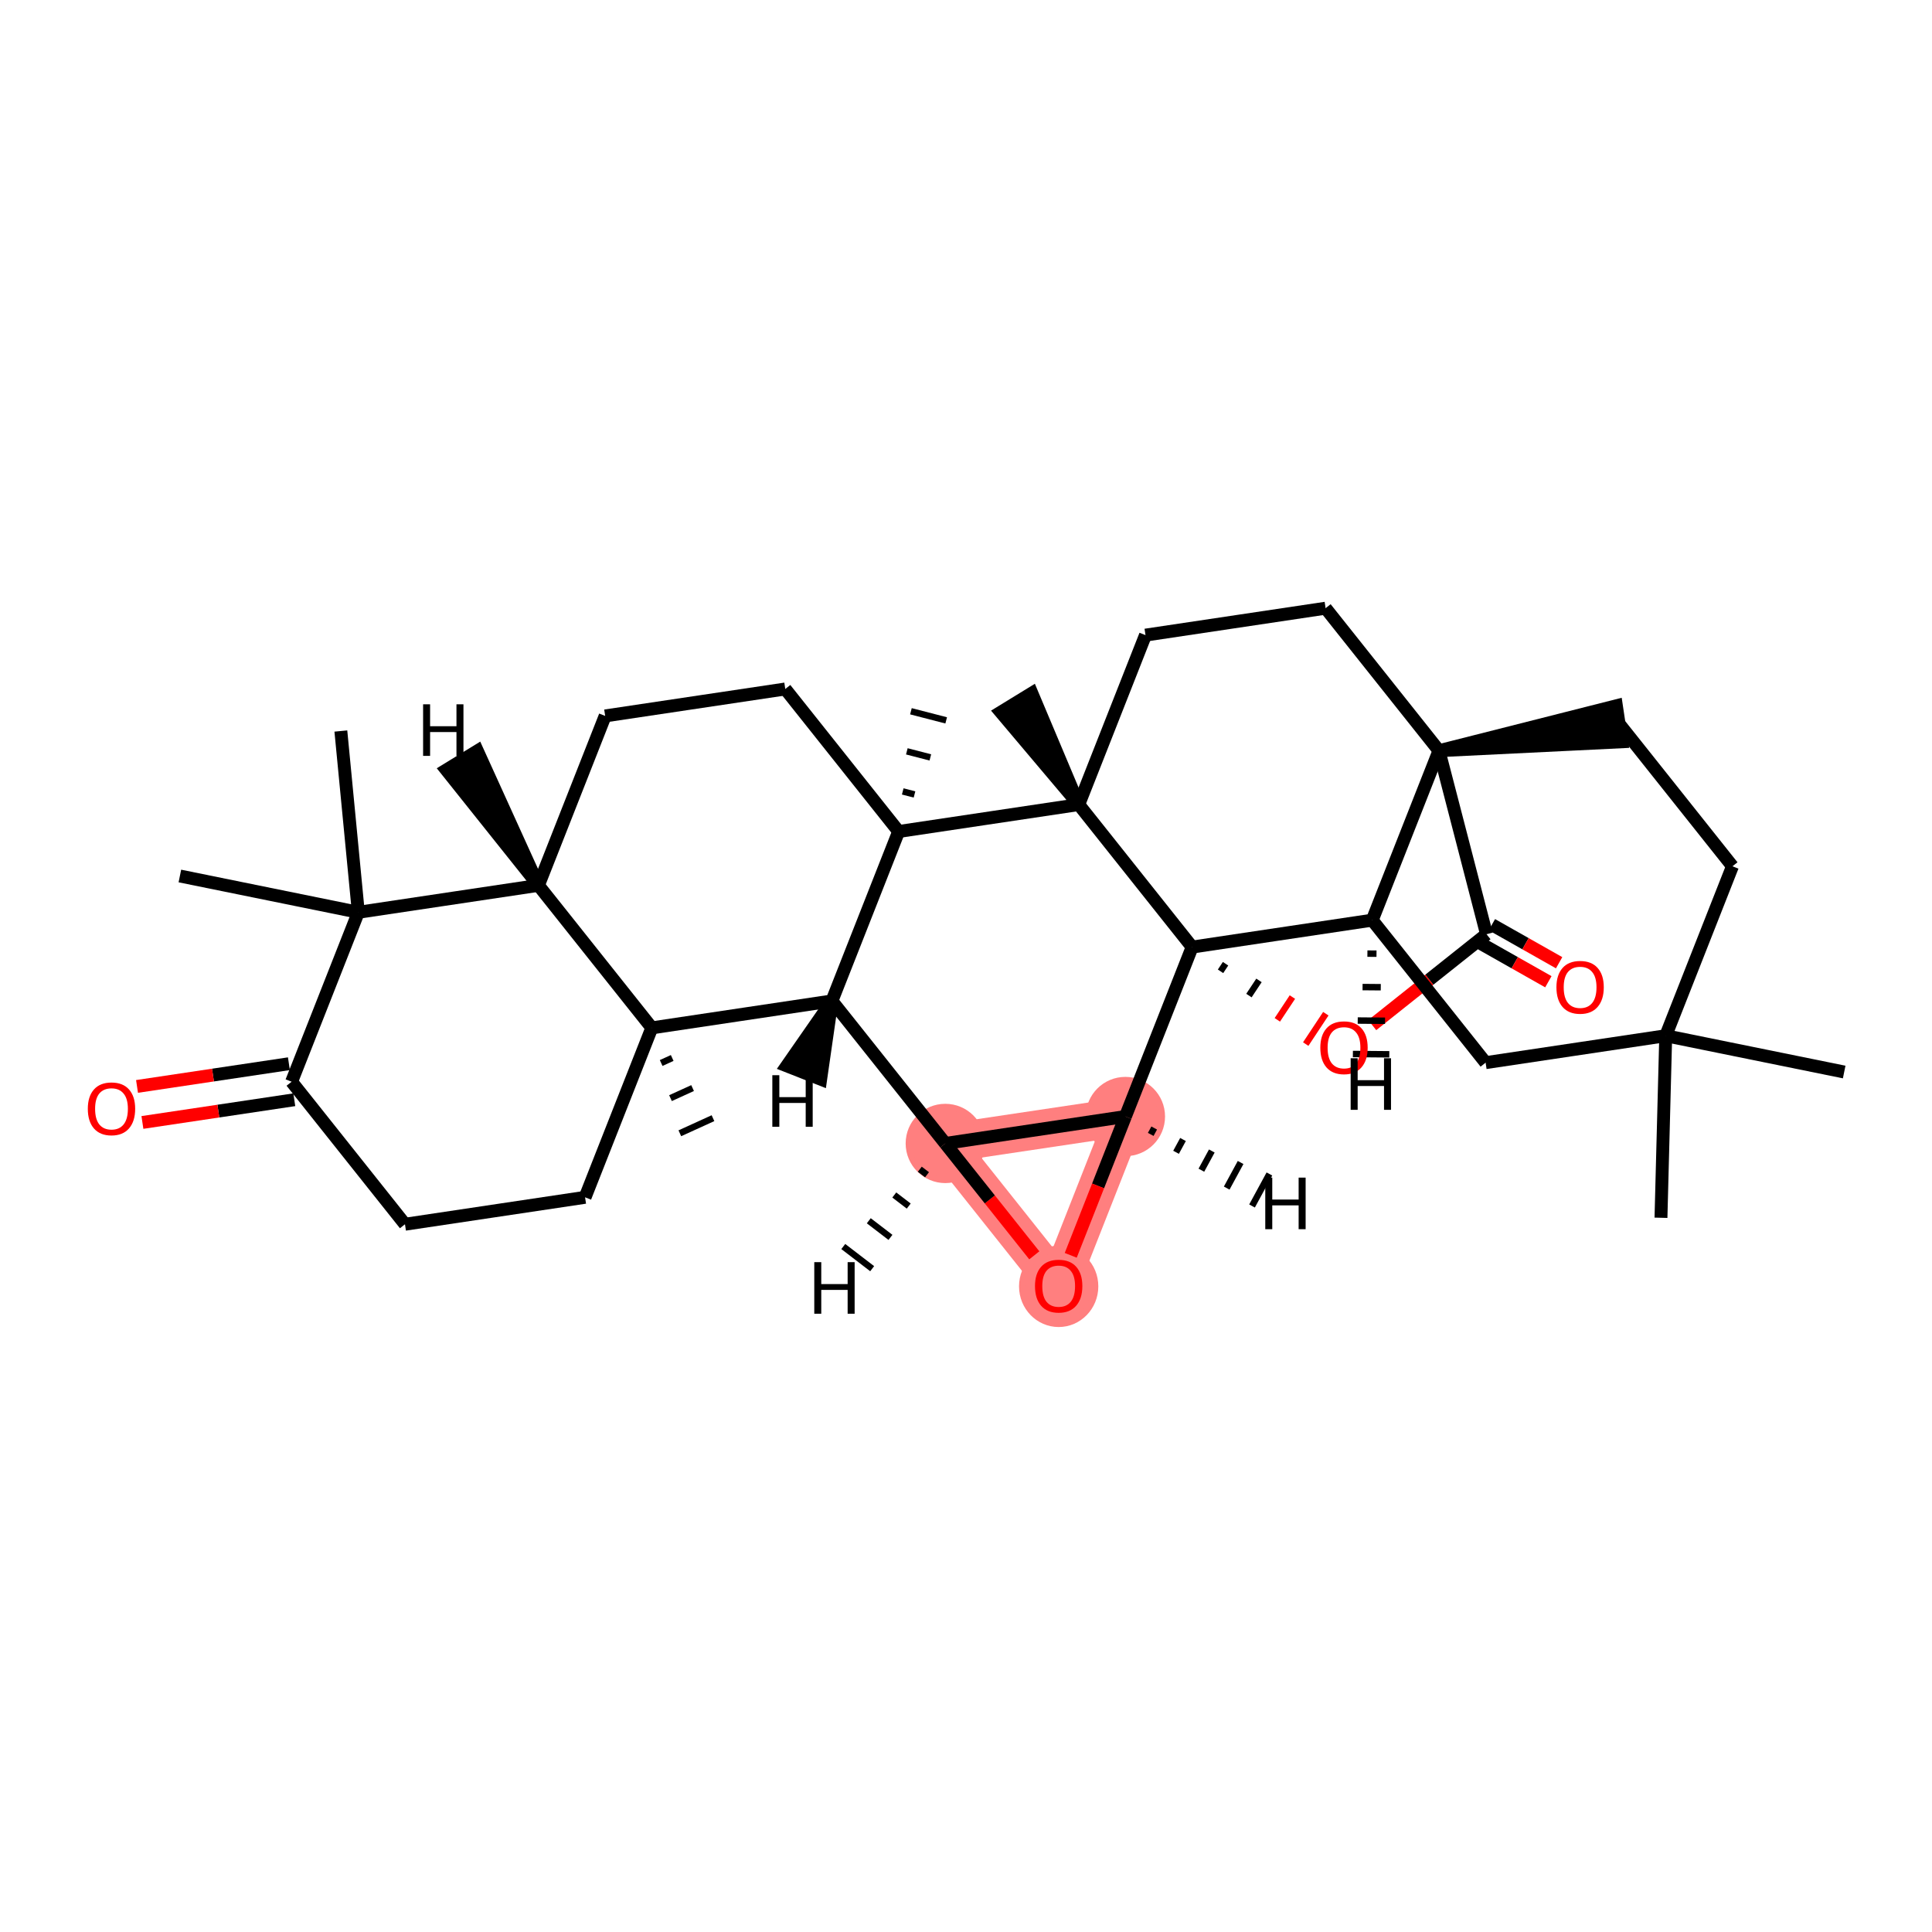 <?xml version='1.0' encoding='iso-8859-1'?>
<svg version='1.1' baseProfile='full'
              xmlns='http://www.w3.org/2000/svg'
                      xmlns:rdkit='http://www.rdkit.org/xml'
                      xmlns:xlink='http://www.w3.org/1999/xlink'
                  xml:space='preserve'
width='300px' height='300px' viewBox='0 0 300 300'>
<!-- END OF HEADER -->
<rect style='opacity:1.0;fill:#FFFFFF;stroke:none' width='300' height='300' x='0' y='0'> </rect>
<rect style='opacity:1.0;fill:#FFFFFF;stroke:none' width='300' height='300' x='0' y='0'> </rect>
<path d='M 174.752,173.373 L 164.39,199.684' style='fill:none;fill-rule:evenodd;stroke:#FF7F7F;stroke-width:6.0px;stroke-linecap:butt;stroke-linejoin:miter;stroke-opacity:1' />
<path d='M 174.752,173.373 L 146.785,177.554' style='fill:none;fill-rule:evenodd;stroke:#FF7F7F;stroke-width:6.0px;stroke-linecap:butt;stroke-linejoin:miter;stroke-opacity:1' />
<path d='M 164.39,199.684 L 146.785,177.554' style='fill:none;fill-rule:evenodd;stroke:#FF7F7F;stroke-width:6.0px;stroke-linecap:butt;stroke-linejoin:miter;stroke-opacity:1' />
<ellipse cx='174.752' cy='173.373' rx='5.656' ry='5.656'  style='fill:#FF7F7F;fill-rule:evenodd;stroke:#FF7F7F;stroke-width:1.0px;stroke-linecap:butt;stroke-linejoin:miter;stroke-opacity:1' />
<ellipse cx='164.39' cy='199.746' rx='5.656' ry='5.815'  style='fill:#FF7F7F;fill-rule:evenodd;stroke:#FF7F7F;stroke-width:1.0px;stroke-linecap:butt;stroke-linejoin:miter;stroke-opacity:1' />
<ellipse cx='146.785' cy='177.554' rx='5.656' ry='5.656'  style='fill:#FF7F7F;fill-rule:evenodd;stroke:#FF7F7F;stroke-width:1.0px;stroke-linecap:butt;stroke-linejoin:miter;stroke-opacity:1' />
<path class='bond-0 atom-0 atom-1' d='M 257.915,189.095 L 258.653,160.827' style='fill:none;fill-rule:evenodd;stroke:#000000;stroke-width:2.0px;stroke-linecap:butt;stroke-linejoin:miter;stroke-opacity:1' />
<path class='bond-1 atom-1 atom-2' d='M 258.653,160.827 L 286.364,166.463' style='fill:none;fill-rule:evenodd;stroke:#000000;stroke-width:2.0px;stroke-linecap:butt;stroke-linejoin:miter;stroke-opacity:1' />
<path class='bond-2 atom-1 atom-3' d='M 258.653,160.827 L 269.015,134.516' style='fill:none;fill-rule:evenodd;stroke:#000000;stroke-width:2.0px;stroke-linecap:butt;stroke-linejoin:miter;stroke-opacity:1' />
<path class='bond-33 atom-33 atom-1' d='M 230.686,165.009 L 258.653,160.827' style='fill:none;fill-rule:evenodd;stroke:#000000;stroke-width:2.0px;stroke-linecap:butt;stroke-linejoin:miter;stroke-opacity:1' />
<path class='bond-3 atom-3 atom-4' d='M 269.015,134.516 L 251.41,112.387' style='fill:none;fill-rule:evenodd;stroke:#000000;stroke-width:2.0px;stroke-linecap:butt;stroke-linejoin:miter;stroke-opacity:1' />
<path class='bond-4 atom-5 atom-4' d='M 223.443,116.569 L 251.828,115.184 L 250.992,109.59 Z' style='fill:#000000;fill-rule:evenodd;fill-opacity:1;stroke:#000000;stroke-width:2.0px;stroke-linecap:butt;stroke-linejoin:miter;stroke-opacity:1;' />
<path class='bond-5 atom-5 atom-6' d='M 223.443,116.569 L 205.838,94.44' style='fill:none;fill-rule:evenodd;stroke:#000000;stroke-width:2.0px;stroke-linecap:butt;stroke-linejoin:miter;stroke-opacity:1' />
<path class='bond-34 atom-12 atom-5' d='M 230.825,145.062 L 223.443,116.569' style='fill:none;fill-rule:evenodd;stroke:#000000;stroke-width:2.0px;stroke-linecap:butt;stroke-linejoin:miter;stroke-opacity:1' />
<path class='bond-37 atom-32 atom-5' d='M 213.081,142.88 L 223.443,116.569' style='fill:none;fill-rule:evenodd;stroke:#000000;stroke-width:2.0px;stroke-linecap:butt;stroke-linejoin:miter;stroke-opacity:1' />
<path class='bond-6 atom-6 atom-7' d='M 205.838,94.44 L 177.871,98.621' style='fill:none;fill-rule:evenodd;stroke:#000000;stroke-width:2.0px;stroke-linecap:butt;stroke-linejoin:miter;stroke-opacity:1' />
<path class='bond-7 atom-7 atom-8' d='M 177.871,98.621 L 167.509,124.932' style='fill:none;fill-rule:evenodd;stroke:#000000;stroke-width:2.0px;stroke-linecap:butt;stroke-linejoin:miter;stroke-opacity:1' />
<path class='bond-8 atom-8 atom-9' d='M 167.509,124.932 L 160.225,107.636 L 155.403,110.591 Z' style='fill:#000000;fill-rule:evenodd;fill-opacity:1;stroke:#000000;stroke-width:2.0px;stroke-linecap:butt;stroke-linejoin:miter;stroke-opacity:1;' />
<path class='bond-9 atom-8 atom-10' d='M 167.509,124.932 L 185.114,147.062' style='fill:none;fill-rule:evenodd;stroke:#000000;stroke-width:2.0px;stroke-linecap:butt;stroke-linejoin:miter;stroke-opacity:1' />
<path class='bond-38 atom-30 atom-8' d='M 139.542,129.114 L 167.509,124.932' style='fill:none;fill-rule:evenodd;stroke:#000000;stroke-width:2.0px;stroke-linecap:butt;stroke-linejoin:miter;stroke-opacity:1' />
<path class='bond-10 atom-10 atom-11' d='M 189.524,150.827 L 190.304,149.648' style='fill:none;fill-rule:evenodd;stroke:#000000;stroke-width:1.0px;stroke-linecap:butt;stroke-linejoin:miter;stroke-opacity:1' />
<path class='bond-10 atom-10 atom-11' d='M 193.933,154.593 L 195.494,152.235' style='fill:none;fill-rule:evenodd;stroke:#000000;stroke-width:1.0px;stroke-linecap:butt;stroke-linejoin:miter;stroke-opacity:1' />
<path class='bond-10 atom-10 atom-11' d='M 198.343,158.359 L 200.684,154.822' style='fill:none;fill-rule:evenodd;stroke:#FF0000;stroke-width:1.0px;stroke-linecap:butt;stroke-linejoin:miter;stroke-opacity:1' />
<path class='bond-10 atom-10 atom-11' d='M 202.752,162.125 L 205.873,157.409' style='fill:none;fill-rule:evenodd;stroke:#FF0000;stroke-width:1.0px;stroke-linecap:butt;stroke-linejoin:miter;stroke-opacity:1' />
<path class='bond-13 atom-10 atom-14' d='M 185.114,147.062 L 174.752,173.373' style='fill:none;fill-rule:evenodd;stroke:#000000;stroke-width:2.0px;stroke-linecap:butt;stroke-linejoin:miter;stroke-opacity:1' />
<path class='bond-31 atom-10 atom-32' d='M 185.114,147.062 L 213.081,142.88' style='fill:none;fill-rule:evenodd;stroke:#000000;stroke-width:2.0px;stroke-linecap:butt;stroke-linejoin:miter;stroke-opacity:1' />
<path class='bond-11 atom-11 atom-12' d='M 213.079,159.18 L 221.952,152.121' style='fill:none;fill-rule:evenodd;stroke:#FF0000;stroke-width:2.0px;stroke-linecap:butt;stroke-linejoin:miter;stroke-opacity:1' />
<path class='bond-11 atom-11 atom-12' d='M 221.952,152.121 L 230.825,145.062' style='fill:none;fill-rule:evenodd;stroke:#000000;stroke-width:2.0px;stroke-linecap:butt;stroke-linejoin:miter;stroke-opacity:1' />
<path class='bond-12 atom-12 atom-13' d='M 229.99,146.539 L 235.209,149.492' style='fill:none;fill-rule:evenodd;stroke:#000000;stroke-width:2.0px;stroke-linecap:butt;stroke-linejoin:miter;stroke-opacity:1' />
<path class='bond-12 atom-12 atom-13' d='M 235.209,149.492 L 240.429,152.445' style='fill:none;fill-rule:evenodd;stroke:#FF0000;stroke-width:2.0px;stroke-linecap:butt;stroke-linejoin:miter;stroke-opacity:1' />
<path class='bond-12 atom-12 atom-13' d='M 231.66,143.586 L 236.88,146.539' style='fill:none;fill-rule:evenodd;stroke:#000000;stroke-width:2.0px;stroke-linecap:butt;stroke-linejoin:miter;stroke-opacity:1' />
<path class='bond-12 atom-12 atom-13' d='M 236.88,146.539 L 242.1,149.492' style='fill:none;fill-rule:evenodd;stroke:#FF0000;stroke-width:2.0px;stroke-linecap:butt;stroke-linejoin:miter;stroke-opacity:1' />
<path class='bond-14 atom-14 atom-15' d='M 174.752,173.373 L 170.508,184.15' style='fill:none;fill-rule:evenodd;stroke:#000000;stroke-width:2.0px;stroke-linecap:butt;stroke-linejoin:miter;stroke-opacity:1' />
<path class='bond-14 atom-14 atom-15' d='M 170.508,184.15 L 166.263,194.927' style='fill:none;fill-rule:evenodd;stroke:#FF0000;stroke-width:2.0px;stroke-linecap:butt;stroke-linejoin:miter;stroke-opacity:1' />
<path class='bond-35 atom-16 atom-14' d='M 146.785,177.554 L 174.752,173.373' style='fill:none;fill-rule:evenodd;stroke:#000000;stroke-width:2.0px;stroke-linecap:butt;stroke-linejoin:miter;stroke-opacity:1' />
<path class='bond-40 atom-14 atom-34' d='M 178.685,176.151 L 179.224,175.157' style='fill:none;fill-rule:evenodd;stroke:#000000;stroke-width:1.0px;stroke-linecap:butt;stroke-linejoin:miter;stroke-opacity:1' />
<path class='bond-40 atom-14 atom-34' d='M 182.617,178.929 L 183.697,176.941' style='fill:none;fill-rule:evenodd;stroke:#000000;stroke-width:1.0px;stroke-linecap:butt;stroke-linejoin:miter;stroke-opacity:1' />
<path class='bond-40 atom-14 atom-34' d='M 186.55,181.708 L 188.169,178.726' style='fill:none;fill-rule:evenodd;stroke:#000000;stroke-width:1.0px;stroke-linecap:butt;stroke-linejoin:miter;stroke-opacity:1' />
<path class='bond-40 atom-14 atom-34' d='M 190.482,184.486 L 192.641,180.51' style='fill:none;fill-rule:evenodd;stroke:#000000;stroke-width:1.0px;stroke-linecap:butt;stroke-linejoin:miter;stroke-opacity:1' />
<path class='bond-40 atom-14 atom-34' d='M 194.415,187.265 L 197.113,182.294' style='fill:none;fill-rule:evenodd;stroke:#000000;stroke-width:1.0px;stroke-linecap:butt;stroke-linejoin:miter;stroke-opacity:1' />
<path class='bond-15 atom-15 atom-16' d='M 160.606,194.927 L 153.696,186.241' style='fill:none;fill-rule:evenodd;stroke:#FF0000;stroke-width:2.0px;stroke-linecap:butt;stroke-linejoin:miter;stroke-opacity:1' />
<path class='bond-15 atom-15 atom-16' d='M 153.696,186.241 L 146.785,177.554' style='fill:none;fill-rule:evenodd;stroke:#000000;stroke-width:2.0px;stroke-linecap:butt;stroke-linejoin:miter;stroke-opacity:1' />
<path class='bond-16 atom-16 atom-17' d='M 146.785,177.554 L 129.18,155.425' style='fill:none;fill-rule:evenodd;stroke:#000000;stroke-width:2.0px;stroke-linecap:butt;stroke-linejoin:miter;stroke-opacity:1' />
<path class='bond-41 atom-16 atom-35' d='M 142.825,181.555 L 143.947,182.416' style='fill:none;fill-rule:evenodd;stroke:#000000;stroke-width:1.0px;stroke-linecap:butt;stroke-linejoin:miter;stroke-opacity:1' />
<path class='bond-41 atom-16 atom-35' d='M 138.865,185.557 L 141.108,187.278' style='fill:none;fill-rule:evenodd;stroke:#000000;stroke-width:1.0px;stroke-linecap:butt;stroke-linejoin:miter;stroke-opacity:1' />
<path class='bond-41 atom-16 atom-35' d='M 134.904,189.558 L 138.27,192.139' style='fill:none;fill-rule:evenodd;stroke:#000000;stroke-width:1.0px;stroke-linecap:butt;stroke-linejoin:miter;stroke-opacity:1' />
<path class='bond-41 atom-16 atom-35' d='M 130.944,193.559 L 135.431,197.001' style='fill:none;fill-rule:evenodd;stroke:#000000;stroke-width:1.0px;stroke-linecap:butt;stroke-linejoin:miter;stroke-opacity:1' />
<path class='bond-17 atom-17 atom-18' d='M 129.18,155.425 L 101.213,159.607' style='fill:none;fill-rule:evenodd;stroke:#000000;stroke-width:2.0px;stroke-linecap:butt;stroke-linejoin:miter;stroke-opacity:1' />
<path class='bond-36 atom-30 atom-17' d='M 139.542,129.114 L 129.18,155.425' style='fill:none;fill-rule:evenodd;stroke:#000000;stroke-width:2.0px;stroke-linecap:butt;stroke-linejoin:miter;stroke-opacity:1' />
<path class='bond-42 atom-17 atom-36' d='M 129.18,155.425 L 122.172,165.504 L 127.434,167.576 Z' style='fill:#000000;fill-rule:evenodd;fill-opacity:1;stroke:#000000;stroke-width:2.0px;stroke-linecap:butt;stroke-linejoin:miter;stroke-opacity:1;' />
<path class='bond-18 atom-18 atom-19' d='M 102.664,165.063 L 104.379,164.281' style='fill:none;fill-rule:evenodd;stroke:#000000;stroke-width:1.0px;stroke-linecap:butt;stroke-linejoin:miter;stroke-opacity:1' />
<path class='bond-18 atom-18 atom-19' d='M 104.114,170.518 L 107.545,168.955' style='fill:none;fill-rule:evenodd;stroke:#000000;stroke-width:1.0px;stroke-linecap:butt;stroke-linejoin:miter;stroke-opacity:1' />
<path class='bond-18 atom-18 atom-19' d='M 105.565,175.974 L 110.711,173.629' style='fill:none;fill-rule:evenodd;stroke:#000000;stroke-width:1.0px;stroke-linecap:butt;stroke-linejoin:miter;stroke-opacity:1' />
<path class='bond-19 atom-18 atom-20' d='M 101.213,159.607 L 90.851,185.918' style='fill:none;fill-rule:evenodd;stroke:#000000;stroke-width:2.0px;stroke-linecap:butt;stroke-linejoin:miter;stroke-opacity:1' />
<path class='bond-39 atom-27 atom-18' d='M 83.608,137.478 L 101.213,159.607' style='fill:none;fill-rule:evenodd;stroke:#000000;stroke-width:2.0px;stroke-linecap:butt;stroke-linejoin:miter;stroke-opacity:1' />
<path class='bond-20 atom-20 atom-21' d='M 90.851,185.918 L 62.885,190.1' style='fill:none;fill-rule:evenodd;stroke:#000000;stroke-width:2.0px;stroke-linecap:butt;stroke-linejoin:miter;stroke-opacity:1' />
<path class='bond-21 atom-21 atom-22' d='M 62.885,190.1 L 45.279,167.971' style='fill:none;fill-rule:evenodd;stroke:#000000;stroke-width:2.0px;stroke-linecap:butt;stroke-linejoin:miter;stroke-opacity:1' />
<path class='bond-22 atom-22 atom-23' d='M 44.861,165.174 L 33.069,166.937' style='fill:none;fill-rule:evenodd;stroke:#000000;stroke-width:2.0px;stroke-linecap:butt;stroke-linejoin:miter;stroke-opacity:1' />
<path class='bond-22 atom-22 atom-23' d='M 33.069,166.937 L 21.277,168.701' style='fill:none;fill-rule:evenodd;stroke:#FF0000;stroke-width:2.0px;stroke-linecap:butt;stroke-linejoin:miter;stroke-opacity:1' />
<path class='bond-22 atom-22 atom-23' d='M 45.698,170.767 L 33.906,172.531' style='fill:none;fill-rule:evenodd;stroke:#000000;stroke-width:2.0px;stroke-linecap:butt;stroke-linejoin:miter;stroke-opacity:1' />
<path class='bond-22 atom-22 atom-23' d='M 33.906,172.531 L 22.114,174.294' style='fill:none;fill-rule:evenodd;stroke:#FF0000;stroke-width:2.0px;stroke-linecap:butt;stroke-linejoin:miter;stroke-opacity:1' />
<path class='bond-23 atom-22 atom-24' d='M 45.279,167.971 L 55.641,141.66' style='fill:none;fill-rule:evenodd;stroke:#000000;stroke-width:2.0px;stroke-linecap:butt;stroke-linejoin:miter;stroke-opacity:1' />
<path class='bond-24 atom-24 atom-25' d='M 55.641,141.66 L 52.928,113.512' style='fill:none;fill-rule:evenodd;stroke:#000000;stroke-width:2.0px;stroke-linecap:butt;stroke-linejoin:miter;stroke-opacity:1' />
<path class='bond-25 atom-24 atom-26' d='M 55.641,141.66 L 27.931,136.024' style='fill:none;fill-rule:evenodd;stroke:#000000;stroke-width:2.0px;stroke-linecap:butt;stroke-linejoin:miter;stroke-opacity:1' />
<path class='bond-26 atom-24 atom-27' d='M 55.641,141.66 L 83.608,137.478' style='fill:none;fill-rule:evenodd;stroke:#000000;stroke-width:2.0px;stroke-linecap:butt;stroke-linejoin:miter;stroke-opacity:1' />
<path class='bond-27 atom-27 atom-28' d='M 83.608,137.478 L 93.97,111.167' style='fill:none;fill-rule:evenodd;stroke:#000000;stroke-width:2.0px;stroke-linecap:butt;stroke-linejoin:miter;stroke-opacity:1' />
<path class='bond-43 atom-27 atom-37' d='M 83.608,137.478 L 74.13,116.601 L 69.308,119.557 Z' style='fill:#000000;fill-rule:evenodd;fill-opacity:1;stroke:#000000;stroke-width:2.0px;stroke-linecap:butt;stroke-linejoin:miter;stroke-opacity:1;' />
<path class='bond-28 atom-28 atom-29' d='M 93.97,111.167 L 121.937,106.985' style='fill:none;fill-rule:evenodd;stroke:#000000;stroke-width:2.0px;stroke-linecap:butt;stroke-linejoin:miter;stroke-opacity:1' />
<path class='bond-29 atom-29 atom-30' d='M 121.937,106.985 L 139.542,129.114' style='fill:none;fill-rule:evenodd;stroke:#000000;stroke-width:2.0px;stroke-linecap:butt;stroke-linejoin:miter;stroke-opacity:1' />
<path class='bond-30 atom-30 atom-31' d='M 142.003,123.363 L 140.177,122.891' style='fill:none;fill-rule:evenodd;stroke:#000000;stroke-width:1.0px;stroke-linecap:butt;stroke-linejoin:miter;stroke-opacity:1' />
<path class='bond-30 atom-30 atom-31' d='M 144.463,117.611 L 140.813,116.667' style='fill:none;fill-rule:evenodd;stroke:#000000;stroke-width:1.0px;stroke-linecap:butt;stroke-linejoin:miter;stroke-opacity:1' />
<path class='bond-30 atom-30 atom-31' d='M 146.923,111.859 L 141.448,110.444' style='fill:none;fill-rule:evenodd;stroke:#000000;stroke-width:1.0px;stroke-linecap:butt;stroke-linejoin:miter;stroke-opacity:1' />
<path class='bond-32 atom-32 atom-33' d='M 213.081,142.88 L 230.686,165.009' style='fill:none;fill-rule:evenodd;stroke:#000000;stroke-width:2.0px;stroke-linecap:butt;stroke-linejoin:miter;stroke-opacity:1' />
<path class='bond-44 atom-32 atom-38' d='M 212.33,148.076 L 213.743,148.088' style='fill:none;fill-rule:evenodd;stroke:#000000;stroke-width:1.0px;stroke-linecap:butt;stroke-linejoin:miter;stroke-opacity:1' />
<path class='bond-44 atom-32 atom-38' d='M 211.578,153.272 L 214.406,153.296' style='fill:none;fill-rule:evenodd;stroke:#000000;stroke-width:1.0px;stroke-linecap:butt;stroke-linejoin:miter;stroke-opacity:1' />
<path class='bond-44 atom-32 atom-38' d='M 210.827,158.468 L 215.068,158.504' style='fill:none;fill-rule:evenodd;stroke:#000000;stroke-width:1.0px;stroke-linecap:butt;stroke-linejoin:miter;stroke-opacity:1' />
<path class='bond-44 atom-32 atom-38' d='M 210.075,163.664 L 215.73,163.713' style='fill:none;fill-rule:evenodd;stroke:#000000;stroke-width:1.0px;stroke-linecap:butt;stroke-linejoin:miter;stroke-opacity:1' />
<path  class='atom-11' d='M 205.02 162.69
Q 205.02 160.767, 205.97 159.693
Q 206.92 158.618, 208.696 158.618
Q 210.472 158.618, 211.422 159.693
Q 212.372 160.767, 212.372 162.69
Q 212.372 164.636, 211.41 165.744
Q 210.449 166.841, 208.696 166.841
Q 206.931 166.841, 205.97 165.744
Q 205.02 164.647, 205.02 162.69
M 208.696 165.936
Q 209.917 165.936, 210.573 165.122
Q 211.241 164.296, 211.241 162.69
Q 211.241 161.118, 210.573 160.326
Q 209.917 159.523, 208.696 159.523
Q 207.474 159.523, 206.807 160.315
Q 206.151 161.106, 206.151 162.69
Q 206.151 164.307, 206.807 165.122
Q 207.474 165.936, 208.696 165.936
' fill='#FF0000'/>
<path  class='atom-13' d='M 241.682 153.307
Q 241.682 151.384, 242.632 150.31
Q 243.582 149.235, 245.358 149.235
Q 247.134 149.235, 248.084 150.31
Q 249.034 151.384, 249.034 153.307
Q 249.034 155.253, 248.073 156.361
Q 247.111 157.458, 245.358 157.458
Q 243.594 157.458, 242.632 156.361
Q 241.682 155.264, 241.682 153.307
M 245.358 156.553
Q 246.58 156.553, 247.236 155.739
Q 247.903 154.913, 247.903 153.307
Q 247.903 151.735, 247.236 150.943
Q 246.58 150.14, 245.358 150.14
Q 244.137 150.14, 243.469 150.932
Q 242.813 151.723, 242.813 153.307
Q 242.813 154.925, 243.469 155.739
Q 244.137 156.553, 245.358 156.553
' fill='#FF0000'/>
<path  class='atom-15' d='M 160.714 199.706
Q 160.714 197.783, 161.664 196.709
Q 162.614 195.634, 164.39 195.634
Q 166.166 195.634, 167.116 196.709
Q 168.066 197.783, 168.066 199.706
Q 168.066 201.652, 167.105 202.76
Q 166.144 203.857, 164.39 203.857
Q 162.626 203.857, 161.664 202.76
Q 160.714 201.663, 160.714 199.706
M 164.39 202.952
Q 165.612 202.952, 166.268 202.138
Q 166.935 201.312, 166.935 199.706
Q 166.935 198.134, 166.268 197.342
Q 165.612 196.539, 164.39 196.539
Q 163.169 196.539, 162.501 197.331
Q 161.845 198.123, 161.845 199.706
Q 161.845 201.324, 162.501 202.138
Q 163.169 202.952, 164.39 202.952
' fill='#FF0000'/>
<path  class='atom-23' d='M 13.636 172.175
Q 13.636 170.252, 14.586 169.178
Q 15.537 168.103, 17.312 168.103
Q 19.088 168.103, 20.038 169.178
Q 20.989 170.252, 20.989 172.175
Q 20.989 174.121, 20.027 175.229
Q 19.066 176.326, 17.312 176.326
Q 15.548 176.326, 14.586 175.229
Q 13.636 174.132, 13.636 172.175
M 17.312 175.422
Q 18.534 175.422, 19.19 174.607
Q 19.858 173.781, 19.858 172.175
Q 19.858 170.603, 19.19 169.811
Q 18.534 169.008, 17.312 169.008
Q 16.091 169.008, 15.424 169.8
Q 14.768 170.592, 14.768 172.175
Q 14.768 173.793, 15.424 174.607
Q 16.091 175.422, 17.312 175.422
' fill='#FF0000'/>
<path  class='atom-34' d='M 196.471 182.86
L 197.557 182.86
L 197.557 186.265
L 201.651 186.265
L 201.651 182.86
L 202.737 182.86
L 202.737 190.869
L 201.651 190.869
L 201.651 187.17
L 197.557 187.17
L 197.557 190.869
L 196.471 190.869
L 196.471 182.86
' fill='#000000'/>
<path  class='atom-35' d='M 126.441 195.987
L 127.526 195.987
L 127.526 199.391
L 131.621 199.391
L 131.621 195.987
L 132.707 195.987
L 132.707 203.995
L 131.621 203.995
L 131.621 200.296
L 127.526 200.296
L 127.526 203.995
L 126.441 203.995
L 126.441 195.987
' fill='#000000'/>
<path  class='atom-36' d='M 119.928 166.957
L 121.014 166.957
L 121.014 170.362
L 125.109 170.362
L 125.109 166.957
L 126.195 166.957
L 126.195 174.966
L 125.109 174.966
L 125.109 171.267
L 121.014 171.267
L 121.014 174.966
L 119.928 174.966
L 119.928 166.957
' fill='#000000'/>
<path  class='atom-37' d='M 65.699 109.364
L 66.785 109.364
L 66.785 112.768
L 70.879 112.768
L 70.879 109.364
L 71.965 109.364
L 71.965 117.372
L 70.879 117.372
L 70.879 113.673
L 66.785 113.673
L 66.785 117.372
L 65.699 117.372
L 65.699 109.364
' fill='#000000'/>
<path  class='atom-38' d='M 209.73 164.325
L 210.816 164.325
L 210.816 167.729
L 214.91 167.729
L 214.91 164.325
L 215.996 164.325
L 215.996 172.333
L 214.91 172.333
L 214.91 168.634
L 210.816 168.634
L 210.816 172.333
L 209.73 172.333
L 209.73 164.325
' fill='#000000'/>
</svg>
